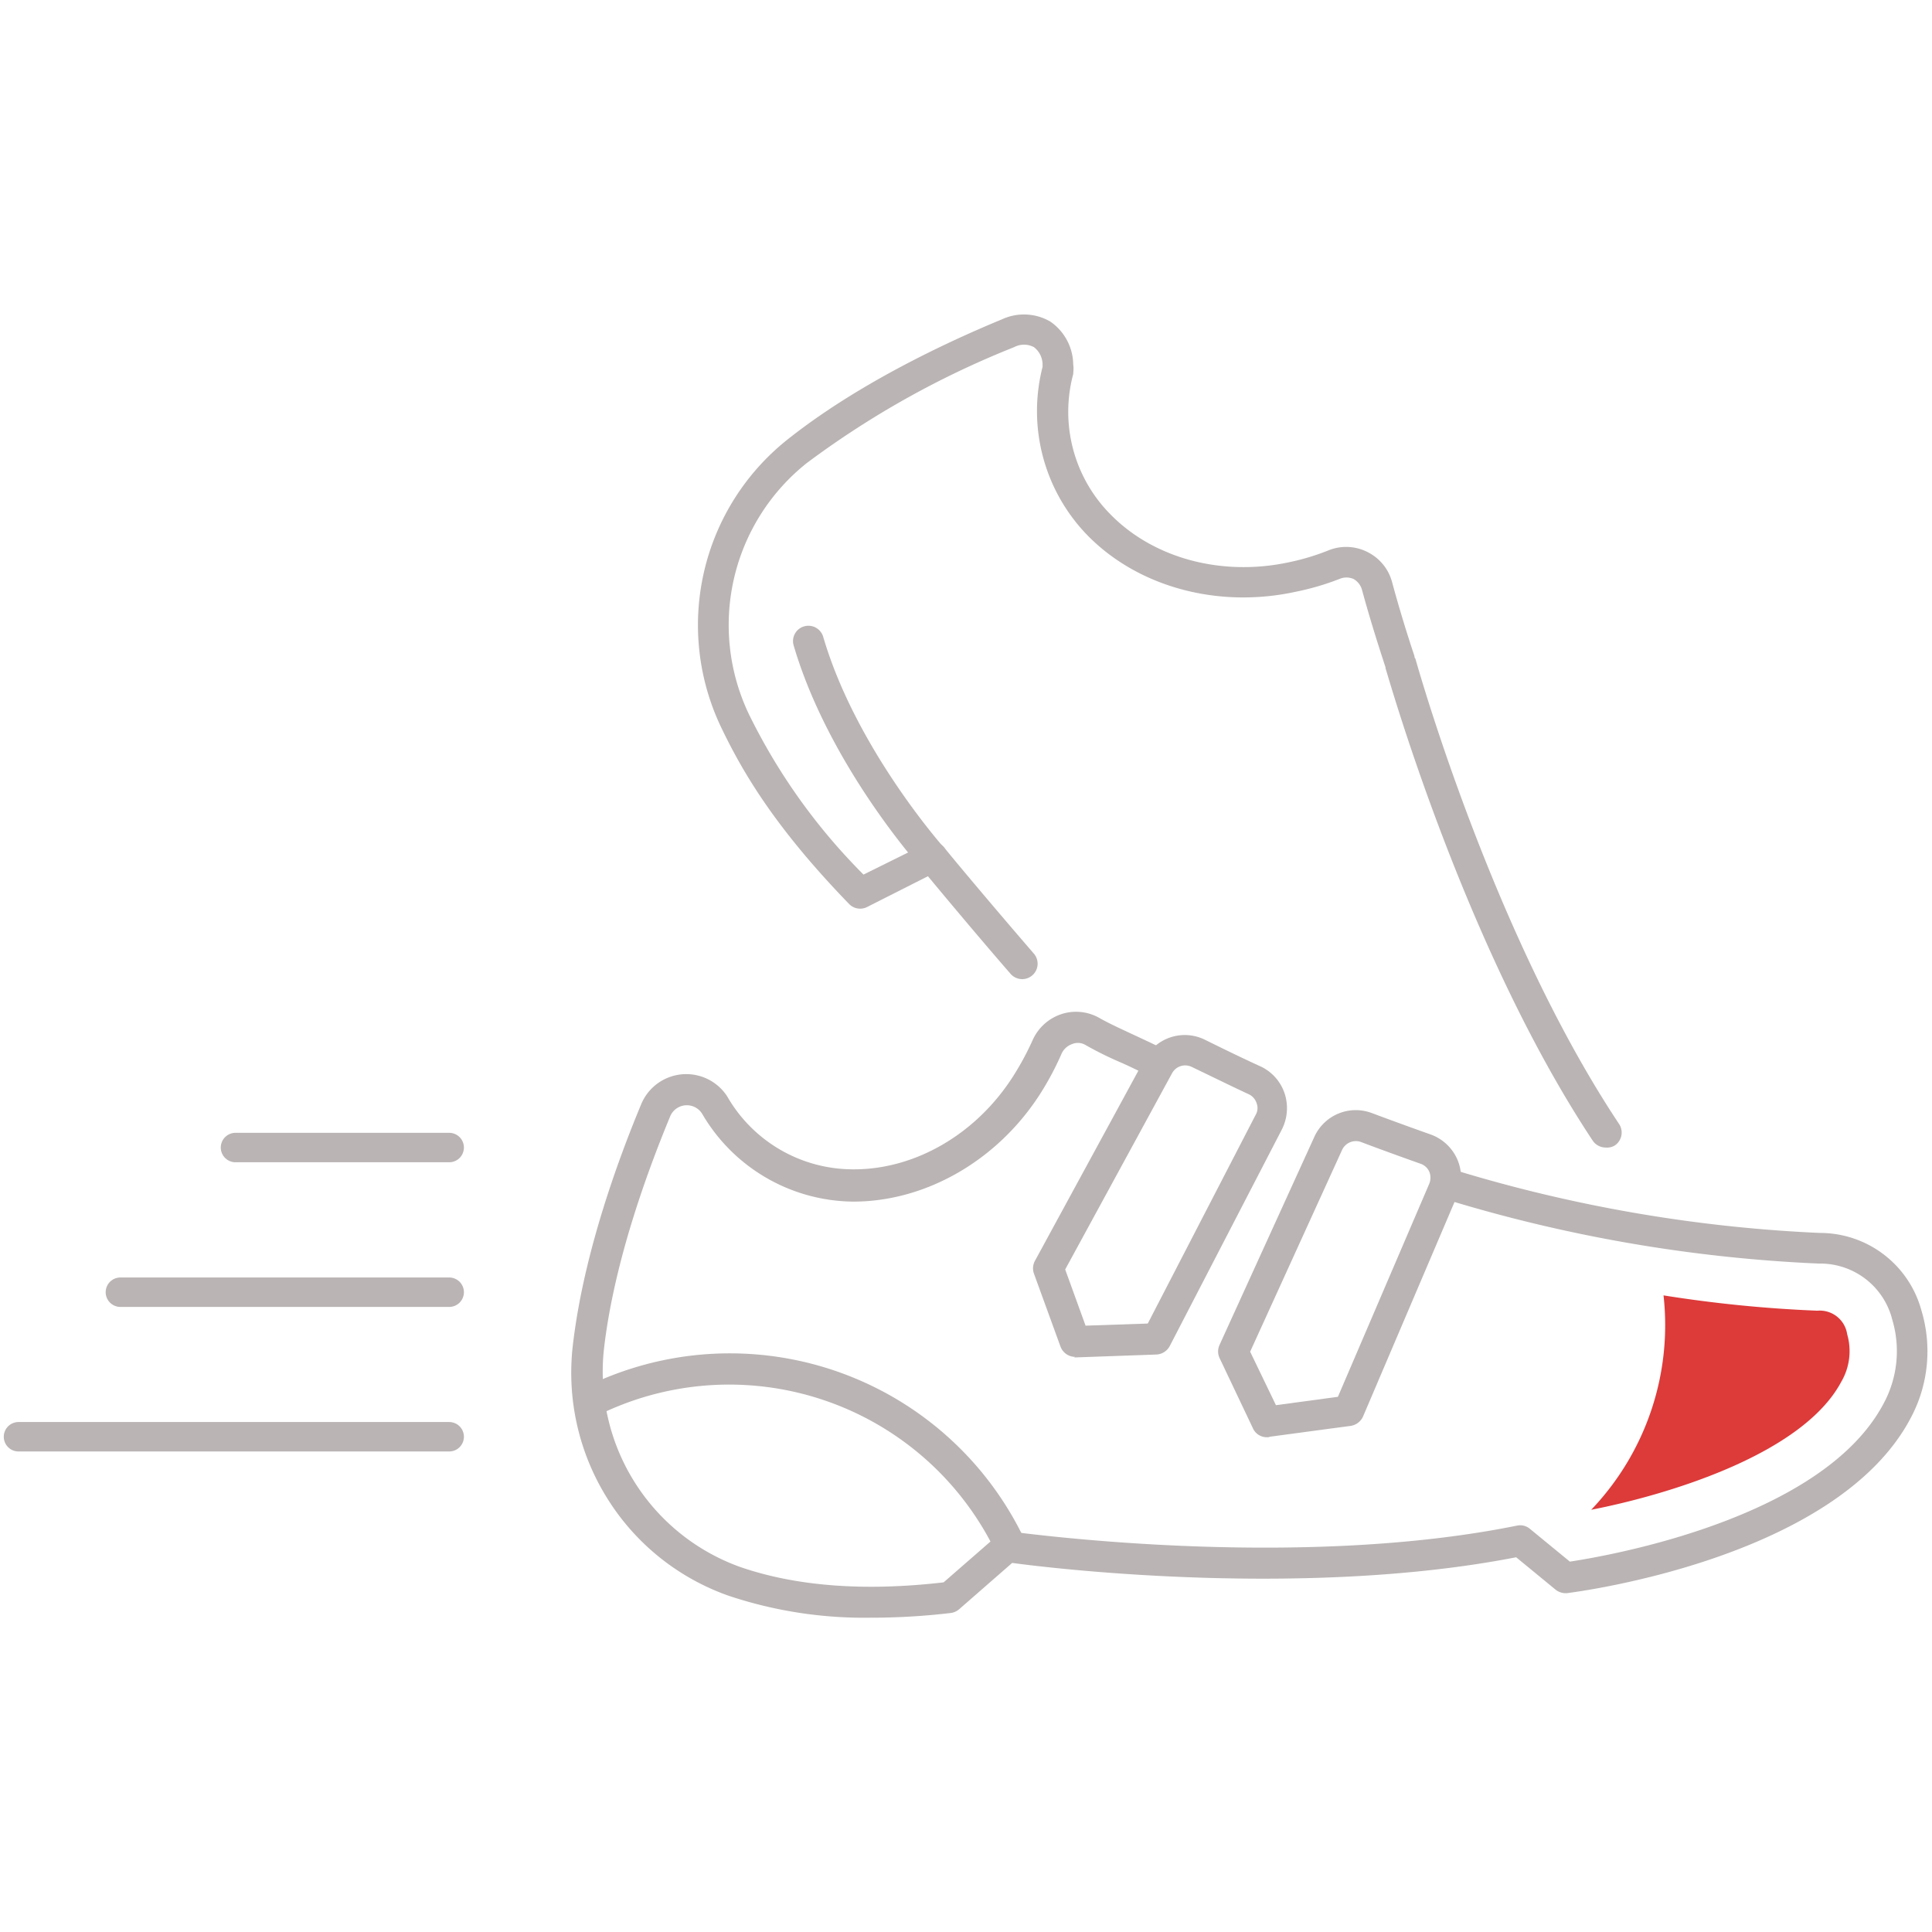 <svg id="Layer_1" data-name="Layer 1" xmlns="http://www.w3.org/2000/svg" viewBox="0 0 164 164"><defs><style>.cls-1{fill:#bab4b4;}.cls-2{fill:#dd3a3a;}.cls-3{fill:none;stroke:#bab4b4;stroke-linecap:round;stroke-linejoin:round;stroke-width:2.5px;}</style></defs><title>iZiconsArtboard 9</title><path class="cls-1" d="M136.3,97.41a1.33,1.33,0,0,1-1.09-.57c-10.62-16-17-38.14-17.6-40.13,0,0,0,0,0-.07-.75-2.28-1.44-4.52-2-6.59a1.53,1.53,0,0,0-.71-.9,1.5,1.5,0,0,0-1.21,0A22.45,22.45,0,0,1,110,50.23c-6.59,1.44-13.37-.39-17.67-4.77A15.12,15.12,0,0,1,88.5,31.14V31a1.88,1.88,0,0,0-.73-1.53,1.79,1.79,0,0,0-1.69,0,76.86,76.86,0,0,0-17.6,9.84,17.57,17.57,0,0,0-4.93,21.27A50.91,50.91,0,0,0,73.3,74.24l5.29-2.62a1.27,1.27,0,0,1,1.58.34c0,.05,3.88,4.7,7.6,9a1.29,1.29,0,0,1-2,1.69c-2.84-3.27-5.73-6.74-7-8.27L73.59,77a1.31,1.31,0,0,1-1.5-.25c-6.35-6.55-9.07-11.25-10.87-15a20.12,20.12,0,0,1,5.64-24.45c5.77-4.58,13.08-8.08,18.21-10.2a4.44,4.44,0,0,1,4.09.2,4.49,4.49,0,0,1,1.94,3.61,2.93,2.93,0,0,1,0,.78.08.08,0,0,1,0,.07,12.36,12.36,0,0,0,3.15,11.89c3.68,3.77,9.52,5.32,15.25,4.06a19.65,19.65,0,0,0,3.29-1,4,4,0,0,1,3.31.16,4,4,0,0,1,2.06,2.51c.54,2,1.18,4.13,1.91,6.32,0,.07,0,.14.07.19.07.22,6.46,23.24,17.31,39.54a1.32,1.32,0,0,1-.37,1.8A1.27,1.27,0,0,1,136.3,97.41Z"/><path class="cls-1" d="M73.89,137.32a36.32,36.32,0,0,1-12-1.85,19.92,19.92,0,0,1-10.36-8.31,20.13,20.13,0,0,1-2.9-13c.87-7.44,3.63-15.22,5.8-20.43a4.14,4.14,0,0,1,7.3-.66l0,0s0,0,0,0a12.32,12.32,0,0,0,10.64,6.19h.13c5.21,0,10.39-3,13.52-7.93a24.16,24.16,0,0,0,1.62-3,4.08,4.08,0,0,1,2.44-2.24,4,4,0,0,1,3.24.32c.76.43,1.6.82,2.63,1.3.84.39,1.83.85,3,1.42l-1.17,2.33c-1.09-.55-2-1-2.87-1.37a29.79,29.79,0,0,1-2.83-1.42A1.27,1.27,0,0,0,91,88.63a1.53,1.53,0,0,0-.89.82,24.91,24.91,0,0,1-1.81,3.4C84.66,98.53,78.57,102,72.43,102A15,15,0,0,1,59.6,94.54l0,0a1.53,1.53,0,0,0-2.71.22c-2.1,5.07-4.8,12.61-5.62,19.73A17.62,17.62,0,0,0,62.79,133c4.78,1.66,10.6,2.1,17.31,1.32l4.59-4a1.33,1.33,0,0,1,1-.32c.23,0,23.9,3.4,43.1-.5a1.28,1.28,0,0,1,1.07.27l3.4,2.79c3.38-.51,21.42-3.66,26.6-13.36a9.35,9.35,0,0,0,.77-7.17,6.3,6.3,0,0,0-6.23-4.77,126.9,126.9,0,0,1-32.12-5.59l.75-2.49a125,125,0,0,0,31.46,5.48,8.92,8.92,0,0,1,8.61,6.57,12,12,0,0,1-.94,9.2c-6.32,11.87-28.19,14.68-29.1,14.8a1.37,1.37,0,0,1-1-.28l-3.36-2.76c-17.78,3.47-39,1-42.78.48l-4.5,3.93a1.36,1.36,0,0,1-.71.32A57.37,57.37,0,0,1,73.89,137.32Z"/><path class="cls-1" d="M91.26,115.18a1.34,1.34,0,0,1-1.23-.85l-2.26-6.21a1.34,1.34,0,0,1,.07-1.07l9.4-17.28a0,0,0,0,1,0,0,3.86,3.86,0,0,1,5-1.53c1.9.94,3.56,1.74,4.82,2.31a3.89,3.89,0,0,1,2,2.31,4,4,0,0,1-.27,3.06l-9.5,18.35a1.35,1.35,0,0,1-1.12.71l-7,.25S91.28,115.18,91.26,115.18Zm-.84-7.42,1.73,4.77,5.28-.18,9.15-17.7a0,0,0,0,1,0,0,1.14,1.14,0,0,0,.09-1,1.25,1.25,0,0,0-.66-.76c-1.28-.59-2.9-1.39-4.86-2.33a1.27,1.27,0,0,0-1.64.51Z"/><path class="cls-1" d="M107.54,122a1.28,1.28,0,0,1-1.17-.73l-2.85-6a1.32,1.32,0,0,1,0-1.1l8.06-17.69a3.86,3.86,0,0,1,4.86-2c1.39.52,3.38,1.25,5,1.82a3.93,3.93,0,0,1,2.26,2.1,3.86,3.86,0,0,1,0,3.09l-8,18.76a1.38,1.38,0,0,1-1,.78l-6.92.93A.38.38,0,0,1,107.54,122Zm-1.42-7.26,2.19,4.54,5.26-.71,7.76-18.1h0a1.36,1.36,0,0,0,0-1,1.25,1.25,0,0,0-.73-.68c-1.67-.59-3.68-1.32-5.07-1.85a1.29,1.29,0,0,0-1.6.66Z"/><path class="cls-1" d="M84.6,131.89a25.13,25.13,0,0,0-34.11-11.62l-1.19-2.33A27.7,27.7,0,0,1,87,130.75Z"/><path class="cls-1" d="M79.16,74.08a1.22,1.22,0,0,1-1-.43c-.32-.37-7.85-8.86-10.79-18.86a1.3,1.3,0,0,1,.89-1.62,1.31,1.31,0,0,1,1.62.89c2.76,9.45,10.16,17.79,10.22,17.86a1.3,1.3,0,0,1-1,2.16Z"/><path class="cls-2" d="M156.8,113.26a2.35,2.35,0,0,0-2.53-2,111.29,111.29,0,0,1-13.06-1.3,22.7,22.7,0,0,1-6.14,18.2c6.44-1.26,17.94-4.68,21.23-10.87A5.15,5.15,0,0,0,156.8,113.26Z"/><line class="cls-3" x1="19.99" y1="97.41" x2="38.13" y2="97.41"/><line class="cls-3" x1="38.13" y1="109.69" x2="10.22" y2="109.69"/><line class="cls-3" x1="1.57" y1="121.96" x2="38.13" y2="121.96"/></svg>